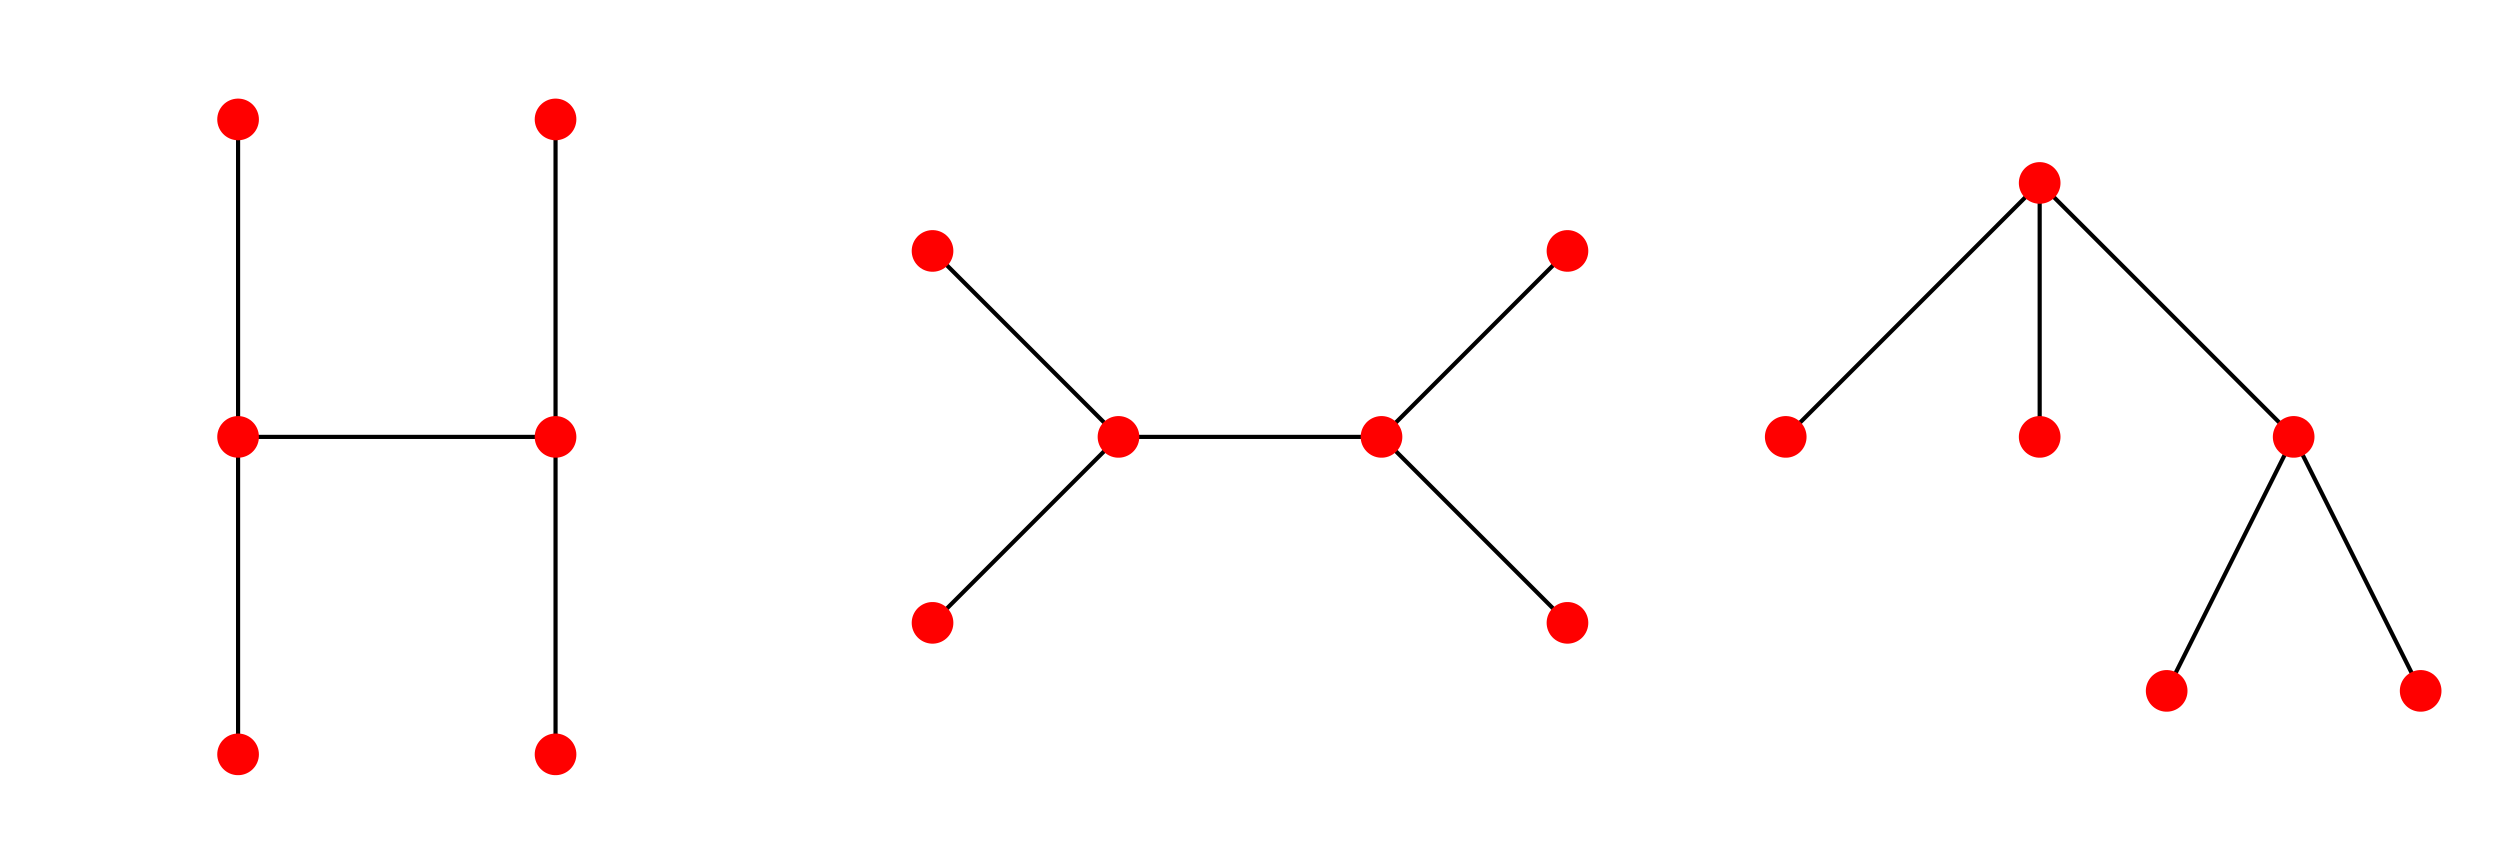 <?xml version="1.0" encoding="UTF-8"?>
<svg xmlns="http://www.w3.org/2000/svg" xmlns:xlink="http://www.w3.org/1999/xlink" width="240" height="83" viewBox="0 0 240 83">
<path fill="none" stroke-width="4" stroke-linecap="square" stroke-linejoin="miter" stroke="rgb(0%, 0%, 0%)" stroke-opacity="1" stroke-miterlimit="3.25" d="M 228.555 105.82 L 228.555 410.586 " transform="matrix(0.1, 0, 0, -0.1, 0, 83)"/>
<path fill="none" stroke-width="4" stroke-linecap="square" stroke-linejoin="miter" stroke="rgb(0%, 0%, 0%)" stroke-opacity="1" stroke-miterlimit="3.25" d="M 228.555 715.352 L 228.555 410.586 " transform="matrix(0.1, 0, 0, -0.1, 0, 83)"/>
<path fill="none" stroke-width="4" stroke-linecap="square" stroke-linejoin="miter" stroke="rgb(0%, 0%, 0%)" stroke-opacity="1" stroke-miterlimit="3.25" d="M 533.32 105.82 L 533.32 410.586 " transform="matrix(0.1, 0, 0, -0.1, 0, 83)"/>
<path fill="none" stroke-width="4" stroke-linecap="square" stroke-linejoin="miter" stroke="rgb(0%, 0%, 0%)" stroke-opacity="1" stroke-miterlimit="3.25" d="M 533.32 715.352 L 533.32 410.586 " transform="matrix(0.1, 0, 0, -0.1, 0, 83)"/>
<path fill="none" stroke-width="4" stroke-linecap="square" stroke-linejoin="miter" stroke="rgb(0%, 0%, 0%)" stroke-opacity="1" stroke-miterlimit="3.25" d="M 228.555 410.586 L 533.32 410.586 " transform="matrix(0.1, 0, 0, -0.1, 0, 83)"/>
<path fill="none" stroke-width="40" stroke-linecap="round" stroke-linejoin="miter" stroke="rgb(100%, 0%, 0%)" stroke-opacity="1" stroke-miterlimit="3.25" d="M 228.555 105.82 L 228.555 105.82 " transform="matrix(0.1, 0, 0, -0.1, 0, 83)"/>
<path fill="none" stroke-width="40" stroke-linecap="round" stroke-linejoin="miter" stroke="rgb(100%, 0%, 0%)" stroke-opacity="1" stroke-miterlimit="3.25" d="M 228.555 715.352 L 228.555 715.352 " transform="matrix(0.1, 0, 0, -0.1, 0, 83)"/>
<path fill="none" stroke-width="40" stroke-linecap="round" stroke-linejoin="miter" stroke="rgb(100%, 0%, 0%)" stroke-opacity="1" stroke-miterlimit="3.25" d="M 533.32 105.82 L 533.32 105.82 " transform="matrix(0.1, 0, 0, -0.1, 0, 83)"/>
<path fill="none" stroke-width="40" stroke-linecap="round" stroke-linejoin="miter" stroke="rgb(100%, 0%, 0%)" stroke-opacity="1" stroke-miterlimit="3.25" d="M 533.32 715.352 L 533.32 715.352 " transform="matrix(0.1, 0, 0, -0.1, 0, 83)"/>
<path fill="none" stroke-width="40" stroke-linecap="round" stroke-linejoin="miter" stroke="rgb(100%, 0%, 0%)" stroke-opacity="1" stroke-miterlimit="3.25" d="M 228.555 410.586 L 228.555 410.586 " transform="matrix(0.1, 0, 0, -0.1, 0, 83)"/>
<path fill="none" stroke-width="40" stroke-linecap="round" stroke-linejoin="miter" stroke="rgb(100%, 0%, 0%)" stroke-opacity="1" stroke-miterlimit="3.25" d="M 533.32 410.586 L 533.32 410.586 " transform="matrix(0.1, 0, 0, -0.1, 0, 83)"/>
<path fill="none" stroke-width="4" stroke-linecap="square" stroke-linejoin="miter" stroke="rgb(0%, 0%, 0%)" stroke-opacity="1" stroke-miterlimit="3.25" d="M 895.234 589.102 L 1073.75 410.586 " transform="matrix(0.1, 0, 0, -0.1, 0, 83)"/>
<path fill="none" stroke-width="4" stroke-linecap="square" stroke-linejoin="miter" stroke="rgb(0%, 0%, 0%)" stroke-opacity="1" stroke-miterlimit="3.25" d="M 895.234 232.07 L 1073.75 410.586 " transform="matrix(0.1, 0, 0, -0.1, 0, 83)"/>
<path fill="none" stroke-width="4" stroke-linecap="square" stroke-linejoin="miter" stroke="rgb(0%, 0%, 0%)" stroke-opacity="1" stroke-miterlimit="3.25" d="M 1504.766 589.102 L 1326.25 410.586 " transform="matrix(0.1, 0, 0, -0.1, 0, 83)"/>
<path fill="none" stroke-width="4" stroke-linecap="square" stroke-linejoin="miter" stroke="rgb(0%, 0%, 0%)" stroke-opacity="1" stroke-miterlimit="3.25" d="M 1504.766 232.07 L 1326.25 410.586 " transform="matrix(0.1, 0, 0, -0.1, 0, 83)"/>
<path fill="none" stroke-width="4" stroke-linecap="square" stroke-linejoin="miter" stroke="rgb(0%, 0%, 0%)" stroke-opacity="1" stroke-miterlimit="3.25" d="M 1073.75 410.586 L 1326.25 410.586 " transform="matrix(0.1, 0, 0, -0.1, 0, 83)"/>
<path fill="none" stroke-width="40" stroke-linecap="round" stroke-linejoin="miter" stroke="rgb(100%, 0%, 0%)" stroke-opacity="1" stroke-miterlimit="3.25" d="M 895.234 589.102 L 895.234 589.102 " transform="matrix(0.1, 0, 0, -0.1, 0, 83)"/>
<path fill="none" stroke-width="40" stroke-linecap="round" stroke-linejoin="miter" stroke="rgb(100%, 0%, 0%)" stroke-opacity="1" stroke-miterlimit="3.25" d="M 895.234 232.07 L 895.234 232.07 " transform="matrix(0.1, 0, 0, -0.1, 0, 83)"/>
<path fill="none" stroke-width="40" stroke-linecap="round" stroke-linejoin="miter" stroke="rgb(100%, 0%, 0%)" stroke-opacity="1" stroke-miterlimit="3.25" d="M 1504.766 589.102 L 1504.766 589.102 " transform="matrix(0.1, 0, 0, -0.1, 0, 83)"/>
<path fill="none" stroke-width="40" stroke-linecap="round" stroke-linejoin="miter" stroke="rgb(100%, 0%, 0%)" stroke-opacity="1" stroke-miterlimit="3.25" d="M 1504.766 232.07 L 1504.766 232.07 " transform="matrix(0.1, 0, 0, -0.1, 0, 83)"/>
<path fill="none" stroke-width="40" stroke-linecap="round" stroke-linejoin="miter" stroke="rgb(100%, 0%, 0%)" stroke-opacity="1" stroke-miterlimit="3.25" d="M 1073.75 410.586 L 1073.75 410.586 " transform="matrix(0.1, 0, 0, -0.1, 0, 83)"/>
<path fill="none" stroke-width="40" stroke-linecap="round" stroke-linejoin="miter" stroke="rgb(100%, 0%, 0%)" stroke-opacity="1" stroke-miterlimit="3.25" d="M 1326.25 410.586 L 1326.25 410.586 " transform="matrix(0.1, 0, 0, -0.1, 0, 83)"/>
<path fill="none" stroke-width="4" stroke-linecap="square" stroke-linejoin="miter" stroke="rgb(0%, 0%, 0%)" stroke-opacity="1" stroke-miterlimit="3.25" d="M 1714.297 410.586 L 1958.086 654.375 " transform="matrix(0.1, 0, 0, -0.1, 0, 83)"/>
<path fill="none" stroke-width="4" stroke-linecap="square" stroke-linejoin="miter" stroke="rgb(0%, 0%, 0%)" stroke-opacity="1" stroke-miterlimit="3.25" d="M 1958.086 410.586 L 1958.086 654.375 " transform="matrix(0.1, 0, 0, -0.1, 0, 83)"/>
<path fill="none" stroke-width="4" stroke-linecap="square" stroke-linejoin="miter" stroke="rgb(0%, 0%, 0%)" stroke-opacity="1" stroke-miterlimit="3.25" d="M 2080 166.758 L 2201.914 410.586 " transform="matrix(0.1, 0, 0, -0.1, 0, 83)"/>
<path fill="none" stroke-width="4" stroke-linecap="square" stroke-linejoin="miter" stroke="rgb(0%, 0%, 0%)" stroke-opacity="1" stroke-miterlimit="3.25" d="M 2323.828 166.758 L 2201.914 410.586 " transform="matrix(0.1, 0, 0, -0.1, 0, 83)"/>
<path fill="none" stroke-width="4" stroke-linecap="square" stroke-linejoin="miter" stroke="rgb(0%, 0%, 0%)" stroke-opacity="1" stroke-miterlimit="3.25" d="M 1958.086 654.375 L 2201.914 410.586 " transform="matrix(0.1, 0, 0, -0.1, 0, 83)"/>
<path fill="none" stroke-width="40" stroke-linecap="round" stroke-linejoin="miter" stroke="rgb(100%, 0%, 0%)" stroke-opacity="1" stroke-miterlimit="3.25" d="M 1714.297 410.586 L 1714.297 410.586 " transform="matrix(0.1, 0, 0, -0.1, 0, 83)"/>
<path fill="none" stroke-width="40" stroke-linecap="round" stroke-linejoin="miter" stroke="rgb(100%, 0%, 0%)" stroke-opacity="1" stroke-miterlimit="3.25" d="M 1958.086 410.586 L 1958.086 410.586 " transform="matrix(0.1, 0, 0, -0.1, 0, 83)"/>
<path fill="none" stroke-width="40" stroke-linecap="round" stroke-linejoin="miter" stroke="rgb(100%, 0%, 0%)" stroke-opacity="1" stroke-miterlimit="3.25" d="M 2080 166.758 L 2080 166.758 " transform="matrix(0.1, 0, 0, -0.1, 0, 83)"/>
<path fill="none" stroke-width="40" stroke-linecap="round" stroke-linejoin="miter" stroke="rgb(100%, 0%, 0%)" stroke-opacity="1" stroke-miterlimit="3.25" d="M 2323.828 166.758 L 2323.828 166.758 " transform="matrix(0.1, 0, 0, -0.1, 0, 83)"/>
<path fill="none" stroke-width="40" stroke-linecap="round" stroke-linejoin="miter" stroke="rgb(100%, 0%, 0%)" stroke-opacity="1" stroke-miterlimit="3.25" d="M 1958.086 654.375 L 1958.086 654.375 " transform="matrix(0.1, 0, 0, -0.1, 0, 83)"/>
<path fill="none" stroke-width="40" stroke-linecap="round" stroke-linejoin="miter" stroke="rgb(100%, 0%, 0%)" stroke-opacity="1" stroke-miterlimit="3.25" d="M 2201.914 410.586 L 2201.914 410.586 " transform="matrix(0.1, 0, 0, -0.1, 0, 83)"/>
</svg>
